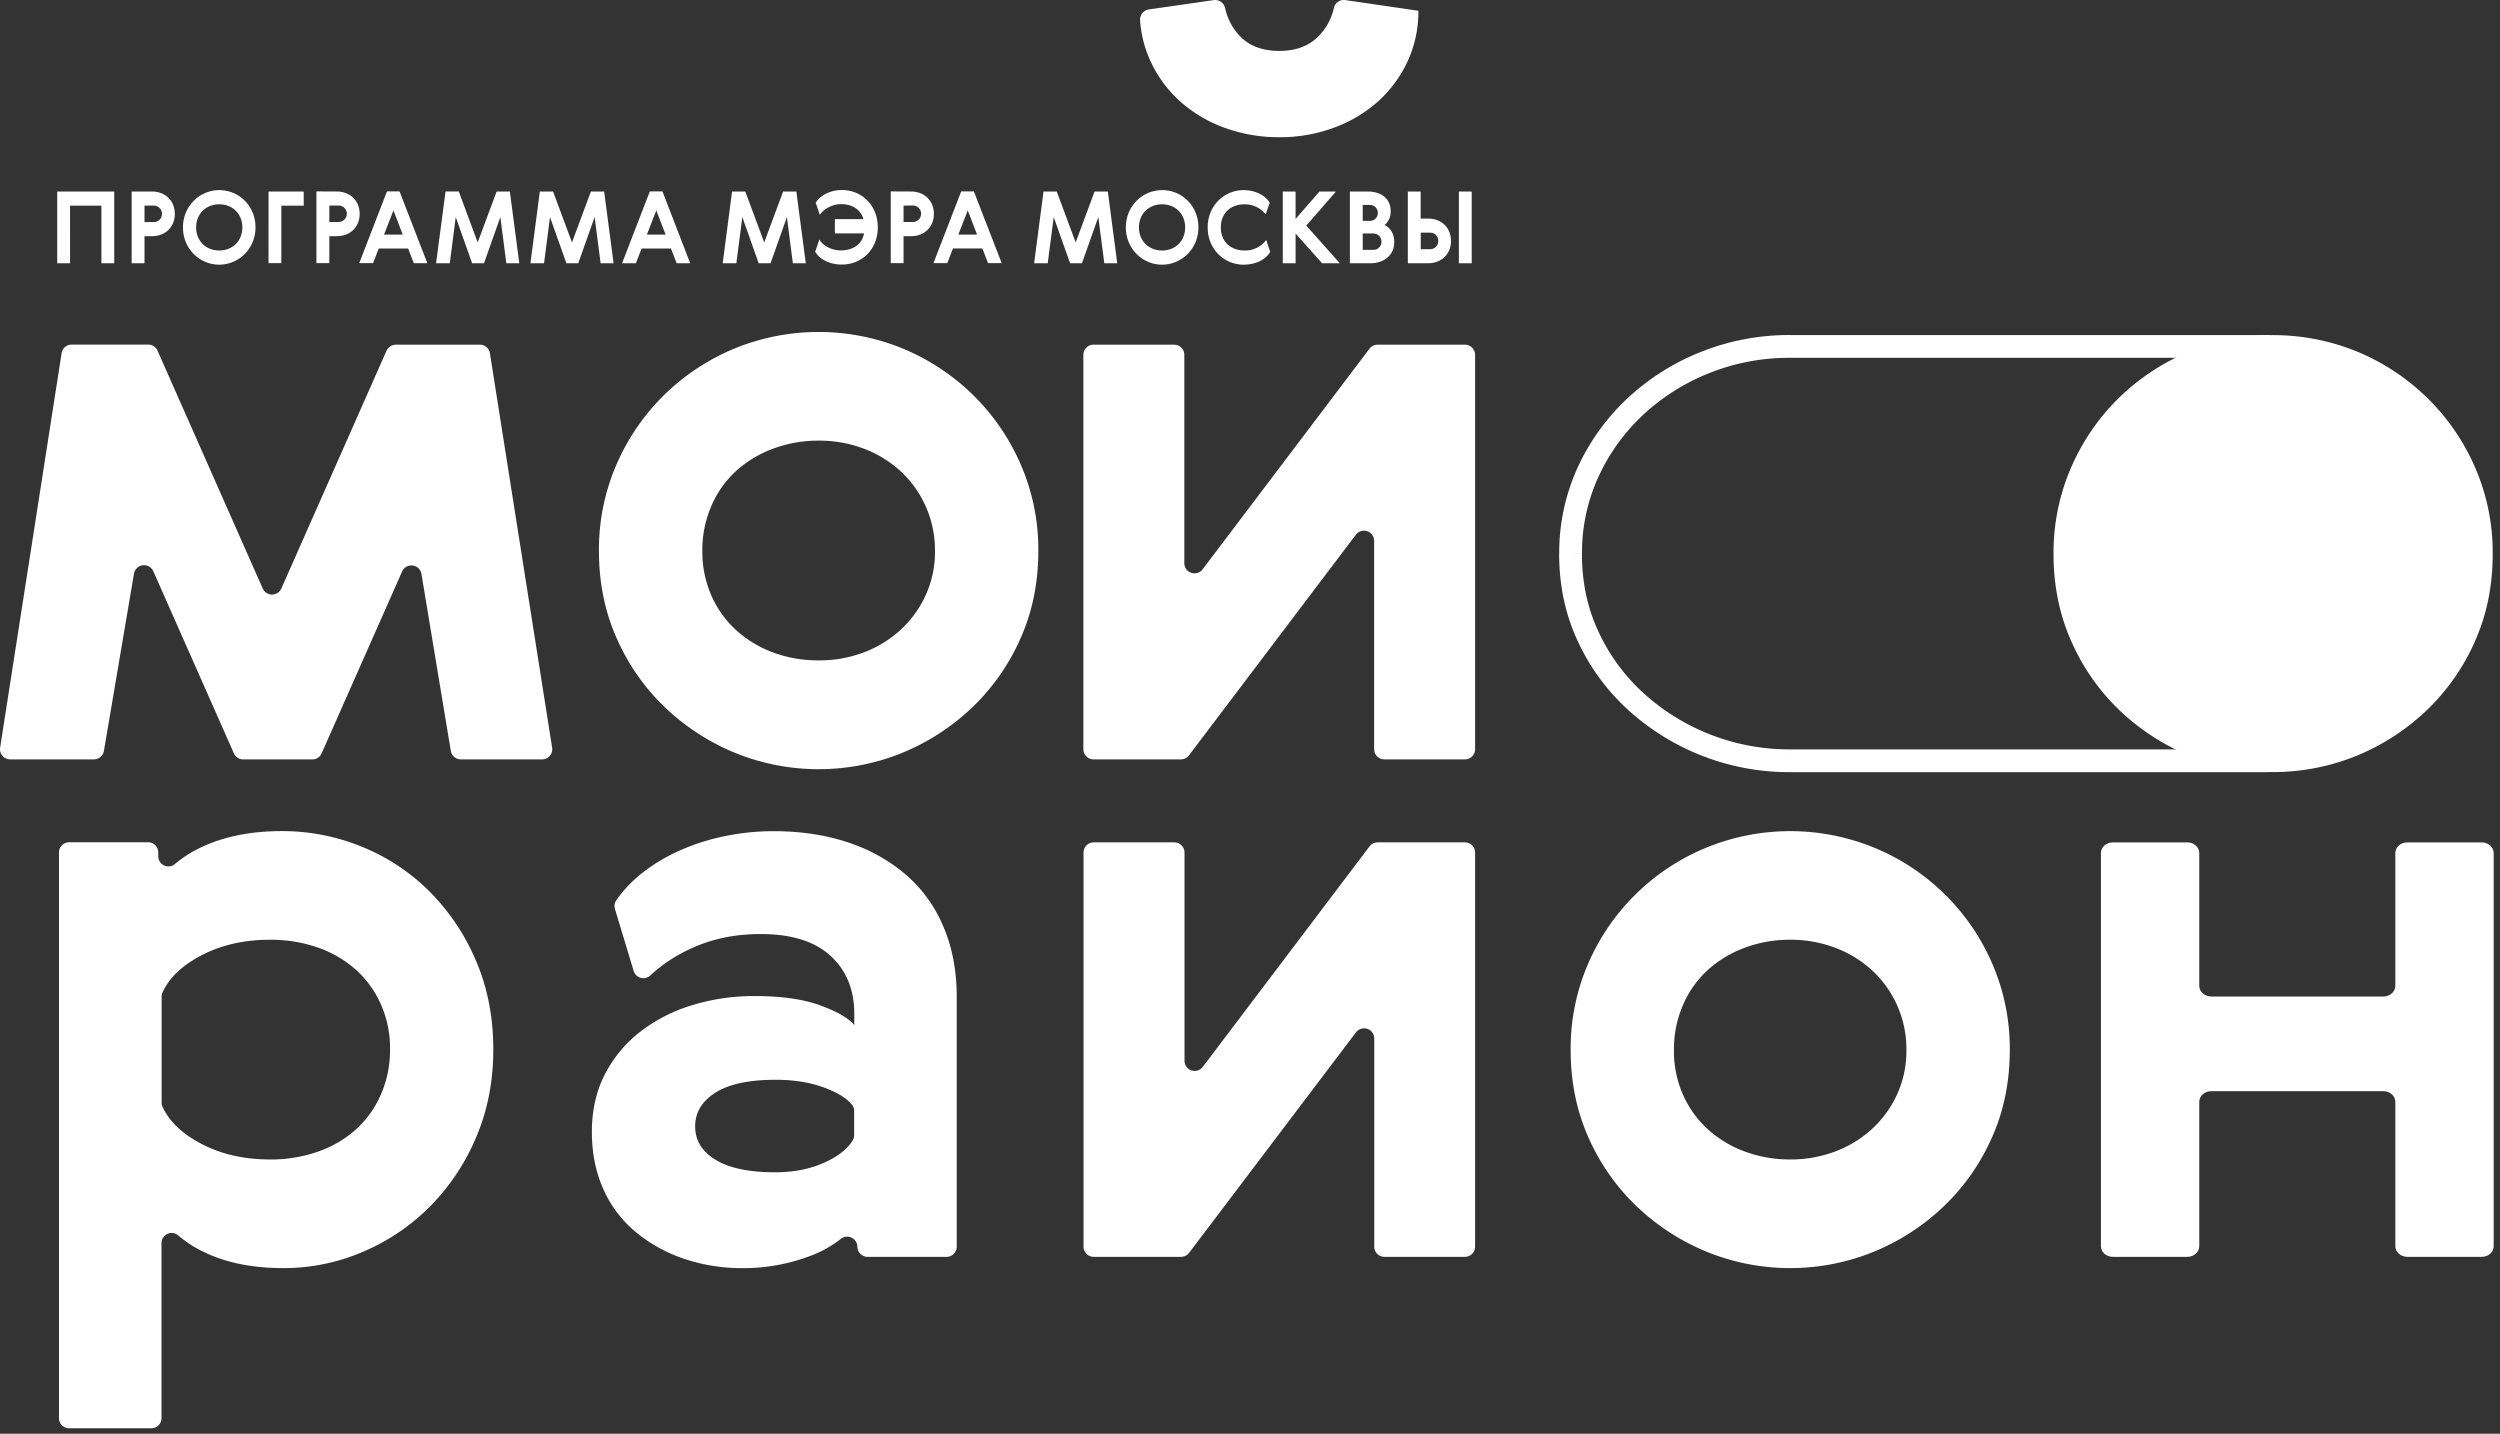 <svg id="Слой_1" data-name="Слой 1" xmlns="http://www.w3.org/2000/svg" viewBox="0 0 1639.67 940.34"><rect x="0" y="0" width="1639.67" height="940.34" fill="#333333" stroke="none"/><defs><style>.cls-1{fill:#fff;}.cls-2{fill:none;stroke:#fff;stroke-miterlimit:10;stroke-width:14.94px;}</style></defs><path class="cls-1" d="M312.17,746.19a143.82,143.82,0,0,1-30.48,45.43,137.73,137.73,0,0,1-43.94,29.52,131.48,131.48,0,0,1-51.87,10.57q-30.19,0-51.64-10.32a75.13,75.13,0,0,1-17.2-11,6.65,6.65,0,0,0-11.12,4.92V930.09a6.67,6.67,0,0,1-6.68,6.66H45.34a6.67,6.67,0,0,1-6.67-6.66v-371a6.67,6.67,0,0,1,6.67-6.66H97.13a6.67,6.67,0,0,1,6.68,6.66v2.48a6.64,6.64,0,0,0,11.06,5,76.48,76.48,0,0,1,17.78-11.16q22-10.3,52.16-10.32a137.58,137.58,0,0,1,52.68,10.32,133.33,133.33,0,0,1,44.2,29.27,143.48,143.48,0,0,1,30.48,45.43q11.35,26.35,11.37,58t-11.37,58.06M250,659.11a67,67,0,0,0-16.16-22.69,73.56,73.56,0,0,0-24.87-14.79,93.41,93.41,0,0,0-32-5.27q-25.4,0-45,10.3-18.73,9.8-25.37,24.22a6.82,6.82,0,0,0-.59,2.84v69.36a6.77,6.77,0,0,0,.59,2.85c4.42,9.58,12.88,17.68,25.37,24.21q19.58,10.3,45,10.32a93.41,93.41,0,0,0,32-5.29,72.74,72.74,0,0,0,24.87-14.78A66.48,66.48,0,0,0,250,717.44a72.9,72.9,0,0,0,5.82-29.31,71.07,71.07,0,0,0-5.82-29"/><path class="cls-1" d="M421.22,572.56a116.07,116.07,0,0,1,25.18-15,144.18,144.18,0,0,1,29.35-9.24,158.39,158.39,0,0,1,31.52-3.18c18,0,34.31,2.49,49,7.39a112.37,112.37,0,0,1,37.85,21.11,92.14,92.14,0,0,1,24.61,34.08q8.74,20.3,8.76,46.16V817.66a6.67,6.67,0,0,1-6.67,6.66H569a6.66,6.66,0,0,1-6.67-6.66,6.69,6.69,0,0,0-11-5,72.55,72.55,0,0,1-20.17,11.15,123.09,123.09,0,0,1-43.42,7.92,119.18,119.18,0,0,1-39.7-6.33,100.54,100.54,0,0,1-31.51-17.71,76.52,76.52,0,0,1-20.91-28c-4.95-11.09-7.42-23.47-7.42-37.22q0-21.59,8.72-38.25a84.54,84.54,0,0,1,23.58-28,105.5,105.5,0,0,1,34.14-17.15,138.11,138.11,0,0,1,40-5.8c17.68,0,32,2,43.16,6.06s18.61,8.37,22.5,12.94v-7.4q0-23.71-15.62-38t-45.78-14.26q-26,0-46.85,10.05a98.43,98.43,0,0,0-25.57,17.13,6.64,6.64,0,0,1-10.88-3L403.33,596.2a6.68,6.68,0,0,1,.86-5.7,84.14,84.14,0,0,1,17-17.94M541.67,713.74c-9.54-3.7-20.43-5.55-32.81-5.55q-26.43,0-39.7,8.48c-8.84,5.63-13.23,13-13.23,22.13s4.47,16.46,13.49,21.92,22,8.15,38.92,8.15c12.33,0,23.29-2.18,32.8-6.58,8.76-4,14.86-8.88,18.24-14.57a6.62,6.62,0,0,0,.83-3.29V728.68a6.09,6.09,0,0,0-1.1-3.68c-3.17-4.25-9-8-17.44-11.26"/><path class="cls-1" d="M788.88,699.72,898.21,555.13a6.73,6.73,0,0,1,5.34-2.65h57.24a6.67,6.67,0,0,1,6.68,6.66V817.66a6.67,6.67,0,0,1-6.68,6.66H908a6.66,6.66,0,0,1-6.67-6.66V681.09a6.68,6.68,0,0,0-12-4L779.91,821.68a6.65,6.65,0,0,1-5.32,2.64H717.33a6.67,6.67,0,0,1-6.67-6.66V559.14a6.67,6.67,0,0,1,6.67-6.66h52.88a6.68,6.68,0,0,1,6.68,6.66V695.72a6.67,6.67,0,0,0,12,4"/><path class="cls-1" d="M1306.48,745.93A140.81,140.81,0,0,1,1275,791.06a147.58,147.58,0,0,1-45.78,29.81,145.33,145.33,0,0,1-110.15,0,147.58,147.58,0,0,1-45.78-29.81,141,141,0,0,1-31.52-45.13q-11.62-26.11-11.63-57.25a140,140,0,0,1,11.63-57,143.95,143.95,0,0,1,77.3-75.72,145.33,145.33,0,0,1,110.15,0,143.88,143.88,0,0,1,77.29,75.72,139.84,139.84,0,0,1,11.64,57q0,31.14-11.64,57.25M1103.7,717.69a67.36,67.36,0,0,0,16.12,22.7,73.69,73.69,0,0,0,24.35,14.78,84.41,84.41,0,0,0,29.93,5.28,82.06,82.06,0,0,0,29.65-5.28,74.2,74.2,0,0,0,24.1-14.78,70.64,70.64,0,0,0,16.43-22.7,68.33,68.33,0,0,0,6.07-29,70.22,70.22,0,0,0-22.5-52.26,74.89,74.89,0,0,0-24.1-14.78,82.07,82.07,0,0,0-29.65-5.3,84.43,84.43,0,0,0-29.93,5.3,74.36,74.36,0,0,0-24.35,14.78,66.72,66.72,0,0,0-16.12,23,72.93,72.93,0,0,0-5.82,29.31,70.88,70.88,0,0,0,5.82,29"/><path class="cls-2" d="M1030.11,363.35a127,127,0,0,1,11.62-54.07A137,137,0,0,1,1073.26,266,146.43,146.43,0,0,1,1119,237.48a148.46,148.46,0,0,1,55.07-10.27h312a6.5,6.5,0,0,1,6.67,6.32V492.65a6.5,6.5,0,0,1-6.67,6.32h-312a149.67,149.67,0,0,1-100.85-38.55,133.88,133.88,0,0,1-31.53-42.8q-11.61-24.74-11.62-54.27"/><path class="cls-1" d="M1358.51,420.61A140.81,140.81,0,0,0,1390,465.73a147.75,147.75,0,0,0,45.78,29.83,145.45,145.45,0,0,0,110.15,0,147.8,147.8,0,0,0,45.79-29.83,141,141,0,0,0,31.52-45.12q11.64-26.1,11.64-57.24a139.81,139.81,0,0,0-11.64-57,144.19,144.19,0,0,0-31.52-45.65A145.69,145.69,0,0,0,1546,230.61a145.45,145.45,0,0,0-110.15,0A145.64,145.64,0,0,0,1390,260.69a144,144,0,0,0-31.51,45.65,140,140,0,0,0-11.64,57q0,31.13,11.64,57.24"/><path class="cls-1" d="M770.09,226.07H717.21a6.66,6.66,0,0,0-6.66,6.66V491.39a6.67,6.67,0,0,0,6.66,6.66H774.5a6.68,6.68,0,0,0,5.32-2.65L889.25,350.72a6.67,6.67,0,0,1,12,4V491.39a6.68,6.68,0,0,0,6.68,6.66H960.8a6.67,6.67,0,0,0,6.67-6.66V232.73a6.67,6.67,0,0,0-6.67-6.66H903.51a6.71,6.71,0,0,0-5.32,2.64L788.76,373.38a6.67,6.67,0,0,1-12-4V232.73a6.66,6.66,0,0,0-6.67-6.66"/><path class="cls-1" d="M253.52,230l-69,156a6.68,6.68,0,0,1-12.2,0l-69-156a6.67,6.67,0,0,0-6.09-4H47a6.67,6.67,0,0,0-6.59,5.63L.08,490.38a6.67,6.67,0,0,0,6.59,7.67H61.58a6.68,6.68,0,0,0,6.58-5.55L87.87,376.26a6.68,6.68,0,0,1,12.69-1.58l52.83,119.4a6.69,6.69,0,0,0,6.11,4h45.34a6.69,6.69,0,0,0,6.11-4l52.78-119.26a6.67,6.67,0,0,1,12.68,1.59l19.26,116.06a6.67,6.67,0,0,0,6.59,5.58h53.27a6.66,6.66,0,0,0,6.6-7.69L321.32,231.69a6.67,6.67,0,0,0-6.59-5.62h-55.1a6.68,6.68,0,0,0-6.11,4"/><path class="cls-1" d="M681,361.37a139.49,139.49,0,0,0-11.66-57,143.82,143.82,0,0,0-31.52-45.69A145.78,145.78,0,0,0,592,228.55a145.68,145.68,0,0,0-110.19,0A145.94,145.94,0,0,0,436,258.65a144.17,144.17,0,0,0-31.53,45.69,140,140,0,0,0-11.64,57q0,31.15,11.64,57.3A141.7,141.7,0,0,0,436,463.82a148,148,0,0,0,45.82,29.84,145.56,145.56,0,0,0,110.19,0,147.87,147.87,0,0,0,45.81-29.84,141.36,141.36,0,0,0,31.52-45.15Q681,392.53,681,361.37m-220.37,0a73.11,73.11,0,0,1,5.83-29.31,67,67,0,0,1,16.15-23A74.39,74.39,0,0,1,507,294.3,84.34,84.34,0,0,1,536.94,289a82.11,82.11,0,0,1,29.66,5.28,74.5,74.5,0,0,1,24.1,14.78,70.53,70.53,0,0,1,22.53,52.29,68.49,68.49,0,0,1-6.1,29,70.41,70.41,0,0,1-16.43,22.71,74.72,74.72,0,0,1-24.1,14.8,82.11,82.11,0,0,1-29.66,5.26A84.32,84.32,0,0,1,507,427.92a74.6,74.6,0,0,1-24.37-14.8,67.5,67.5,0,0,1-16.15-22.71,71.2,71.2,0,0,1-5.83-29"/><path class="cls-1" d="M930.28,7.05l-48-7a6.64,6.64,0,0,0-7.43,5.2,38,38,0,0,1-9.7,18.14q-9.55,10-26,10-16.95,0-26.21-10A38.29,38.29,0,0,1,803.5,5.31,6.67,6.67,0,0,0,796.06.07L753.47,6.2a6.73,6.73,0,0,0-5.72,7.18,75.8,75.8,0,0,0,6.93,26.94,80.42,80.42,0,0,0,19.6,26.41,89,89,0,0,0,29.13,17.16A103.48,103.48,0,0,0,839.16,90a101.89,101.89,0,0,0,35.23-6.07,89.35,89.35,0,0,0,29.14-17.16,80.7,80.7,0,0,0,19.6-26.41,77.58,77.58,0,0,0,7.15-33.27"/><path class="cls-1" d="M956.83,172.66h8.42V125.6h-8.42Zm-25-9.23V152.6h6.11a5.17,5.17,0,0,1,5.34,5.38,5.23,5.23,0,0,1-5.34,5.45Zm4.83,9.23c8.55,0,15-5.82,15-14.68,0-8.59-6.17-14.61-15-14.61h-4.89V125.6h-8.42v47.06ZM900.7,153.12a5.37,5.37,0,0,1,5.35,5.38,5.28,5.28,0,0,1-5.28,5.39h-7V153.12Zm-2.24-18.73a5.18,5.18,0,0,1,5.21,5.23,5.13,5.13,0,0,1-5.15,5.25h-4.76V134.39Zm-13.12-8.79v47.06h13.75c8.3,0,15.36-5.18,15.36-13.76,0-5.71-2.5-9.38-6.35-11.34a11.11,11.11,0,0,0,4-9.05c0-8.52-6.54-12.91-15-12.91Zm-44,47.06h8.4V153.19l17.36,19.47h11.65l-22-24.7,19.48-22.36H865.42l-15.69,18v-18h-8.4Zm-10.88-15.27a17.06,17.06,0,0,1-14.21,6.9c-9.12,0-15.55-5.84-15.55-15.15S807.12,134,816.24,134a17.25,17.25,0,0,1,13.88,6.62l2.65-7.6c-2.58-4.52-8.94-8.32-17.18-8.32-12.4,0-23.51,9.89-23.51,24.45s11.11,24.44,23.51,24.44c8.44,0,14.73-3.6,17.5-8.38ZM762.18,134c8.56,0,15.12,6.1,15.12,15.15s-6.56,15.15-15.12,15.15S747,158.18,747,149.14,753.64,134,762.18,134m0-9.3c-12.85,0-23.78,10.47-23.78,24.45s10.93,24.44,23.78,24.44S786,163.11,786,149.14c0-14.23-10.92-24.45-23.79-24.45M705.5,159,693.08,125.6h-8.67l-6.16,47.06h8.92l3.93-30.28,10.73,30.28h7.78l10.74-30.28,3.92,30.28h8.49l-6.17-47.06H717.9Zm-70.78-21,6.11,15.87H628.55Zm4-12.46h-8.29l-18.21,47.06h9.07l3.73-9.64h19.29l3.73,9.64H657Zm-40,9.24a5.41,5.41,0,0,1,0,10.82h-6.11V134.84Zm-14.51-9.24v47.06h8.4V154.9h4.89c8.81,0,15-6,15-14.62,0-8.85-6.49-14.68-15-14.68Zm-36.66,27.52h19.16c-1.41,7.49-7.45,11.17-15.49,11.17-5.85,0-11.89-3.35-13.82-7.22l-2.76,8.13c3.21,5.24,9.9,8.38,17.49,8.38,13.05,0,23.59-9.88,23.59-24.38s-10.54-24.51-23.59-24.51c-7.92,0-14.6,3.92-17.11,8.37l2.63,7.89c2.38-3.55,8-7,13.9-7,7.32,0,12.91,3.41,14.78,9.84H547.57ZM501.22,159,488.81,125.6h-8.68L474,172.66h8.94l3.93-30.28,10.73,30.28h7.78l10.73-30.28L520,172.66h8.49L522.3,125.6h-8.67Zm-70.78-21,6.11,15.87H424.27Zm4.05-12.46H426.2L408,172.66h9.06l3.73-9.64h19.29l3.73,9.64h8.87ZM375.14,159,362.73,125.6h-8.67l-6.18,47.06h8.94l3.92-30.28,10.74,30.28h7.78L390,142.38l3.93,30.28h8.49l-6.18-47.06h-8.68Zm-61.85,0-12.4-33.44h-8.67L286,172.66H295l3.91-30.28,10.74,30.28h7.79l10.72-30.28,3.93,30.28h8.49l-6.18-47.06h-8.67Zm-55.24-21,6.09,15.87H251.87Zm4-12.46H253.8l-18.19,47.06h9.06L248.4,163h19.28l3.73,9.64h8.88Zm-40,9.24a5.41,5.41,0,0,1,0,10.82H216V134.84Zm-14.53-9.24v47.06H216V154.9h4.88c8.82,0,15-6,15-14.62,0-8.85-6.49-14.68-15.05-14.68Zm-31.42,47.06h8.41V134.91H199.2V125.6H176.13ZM143.82,134c8.56,0,15.12,6.1,15.12,15.15s-6.56,15.15-15.12,15.15-15.18-6.11-15.18-15.15S135.27,134,143.82,134m0-9.3C131,124.69,120,135.16,120,149.14s10.92,24.44,23.78,24.44,23.79-10.47,23.79-24.44c0-14.23-10.93-24.45-23.79-24.45m-42.94,10.15a5.41,5.41,0,0,1,0,10.82H94.77V134.84ZM86.35,125.6v47.06h8.42V154.9h4.88c8.81,0,15-6,15-14.62,0-8.85-6.49-14.68-15-14.68ZM37.52,172.66h8.42V134.91H66.51v37.75h8.42V125.6H37.52Z"/><path class="cls-1" d="M1385.76,552.49h48.82c4.33,0,7.85,3.14,7.85,7v87.09c0,3.86,3.51,7,7.85,7h112.9c4.33,0,7.84-3.14,7.84-7V559.49c0-3.86,3.52-7,7.85-7h48.82c4.33,0,7.84,3.14,7.84,7V817.32c0,3.87-3.51,7-7.84,7h-48.82c-4.33,0-7.85-3.13-7.85-7V722.67c0-3.87-3.51-7-7.84-7h-112.9c-4.34,0-7.85,3.13-7.85,7v94.65c0,3.87-3.52,7-7.85,7h-48.82c-4.33,0-7.84-3.13-7.84-7V559.49C1377.92,555.63,1381.43,552.49,1385.76,552.49Z"/></svg>